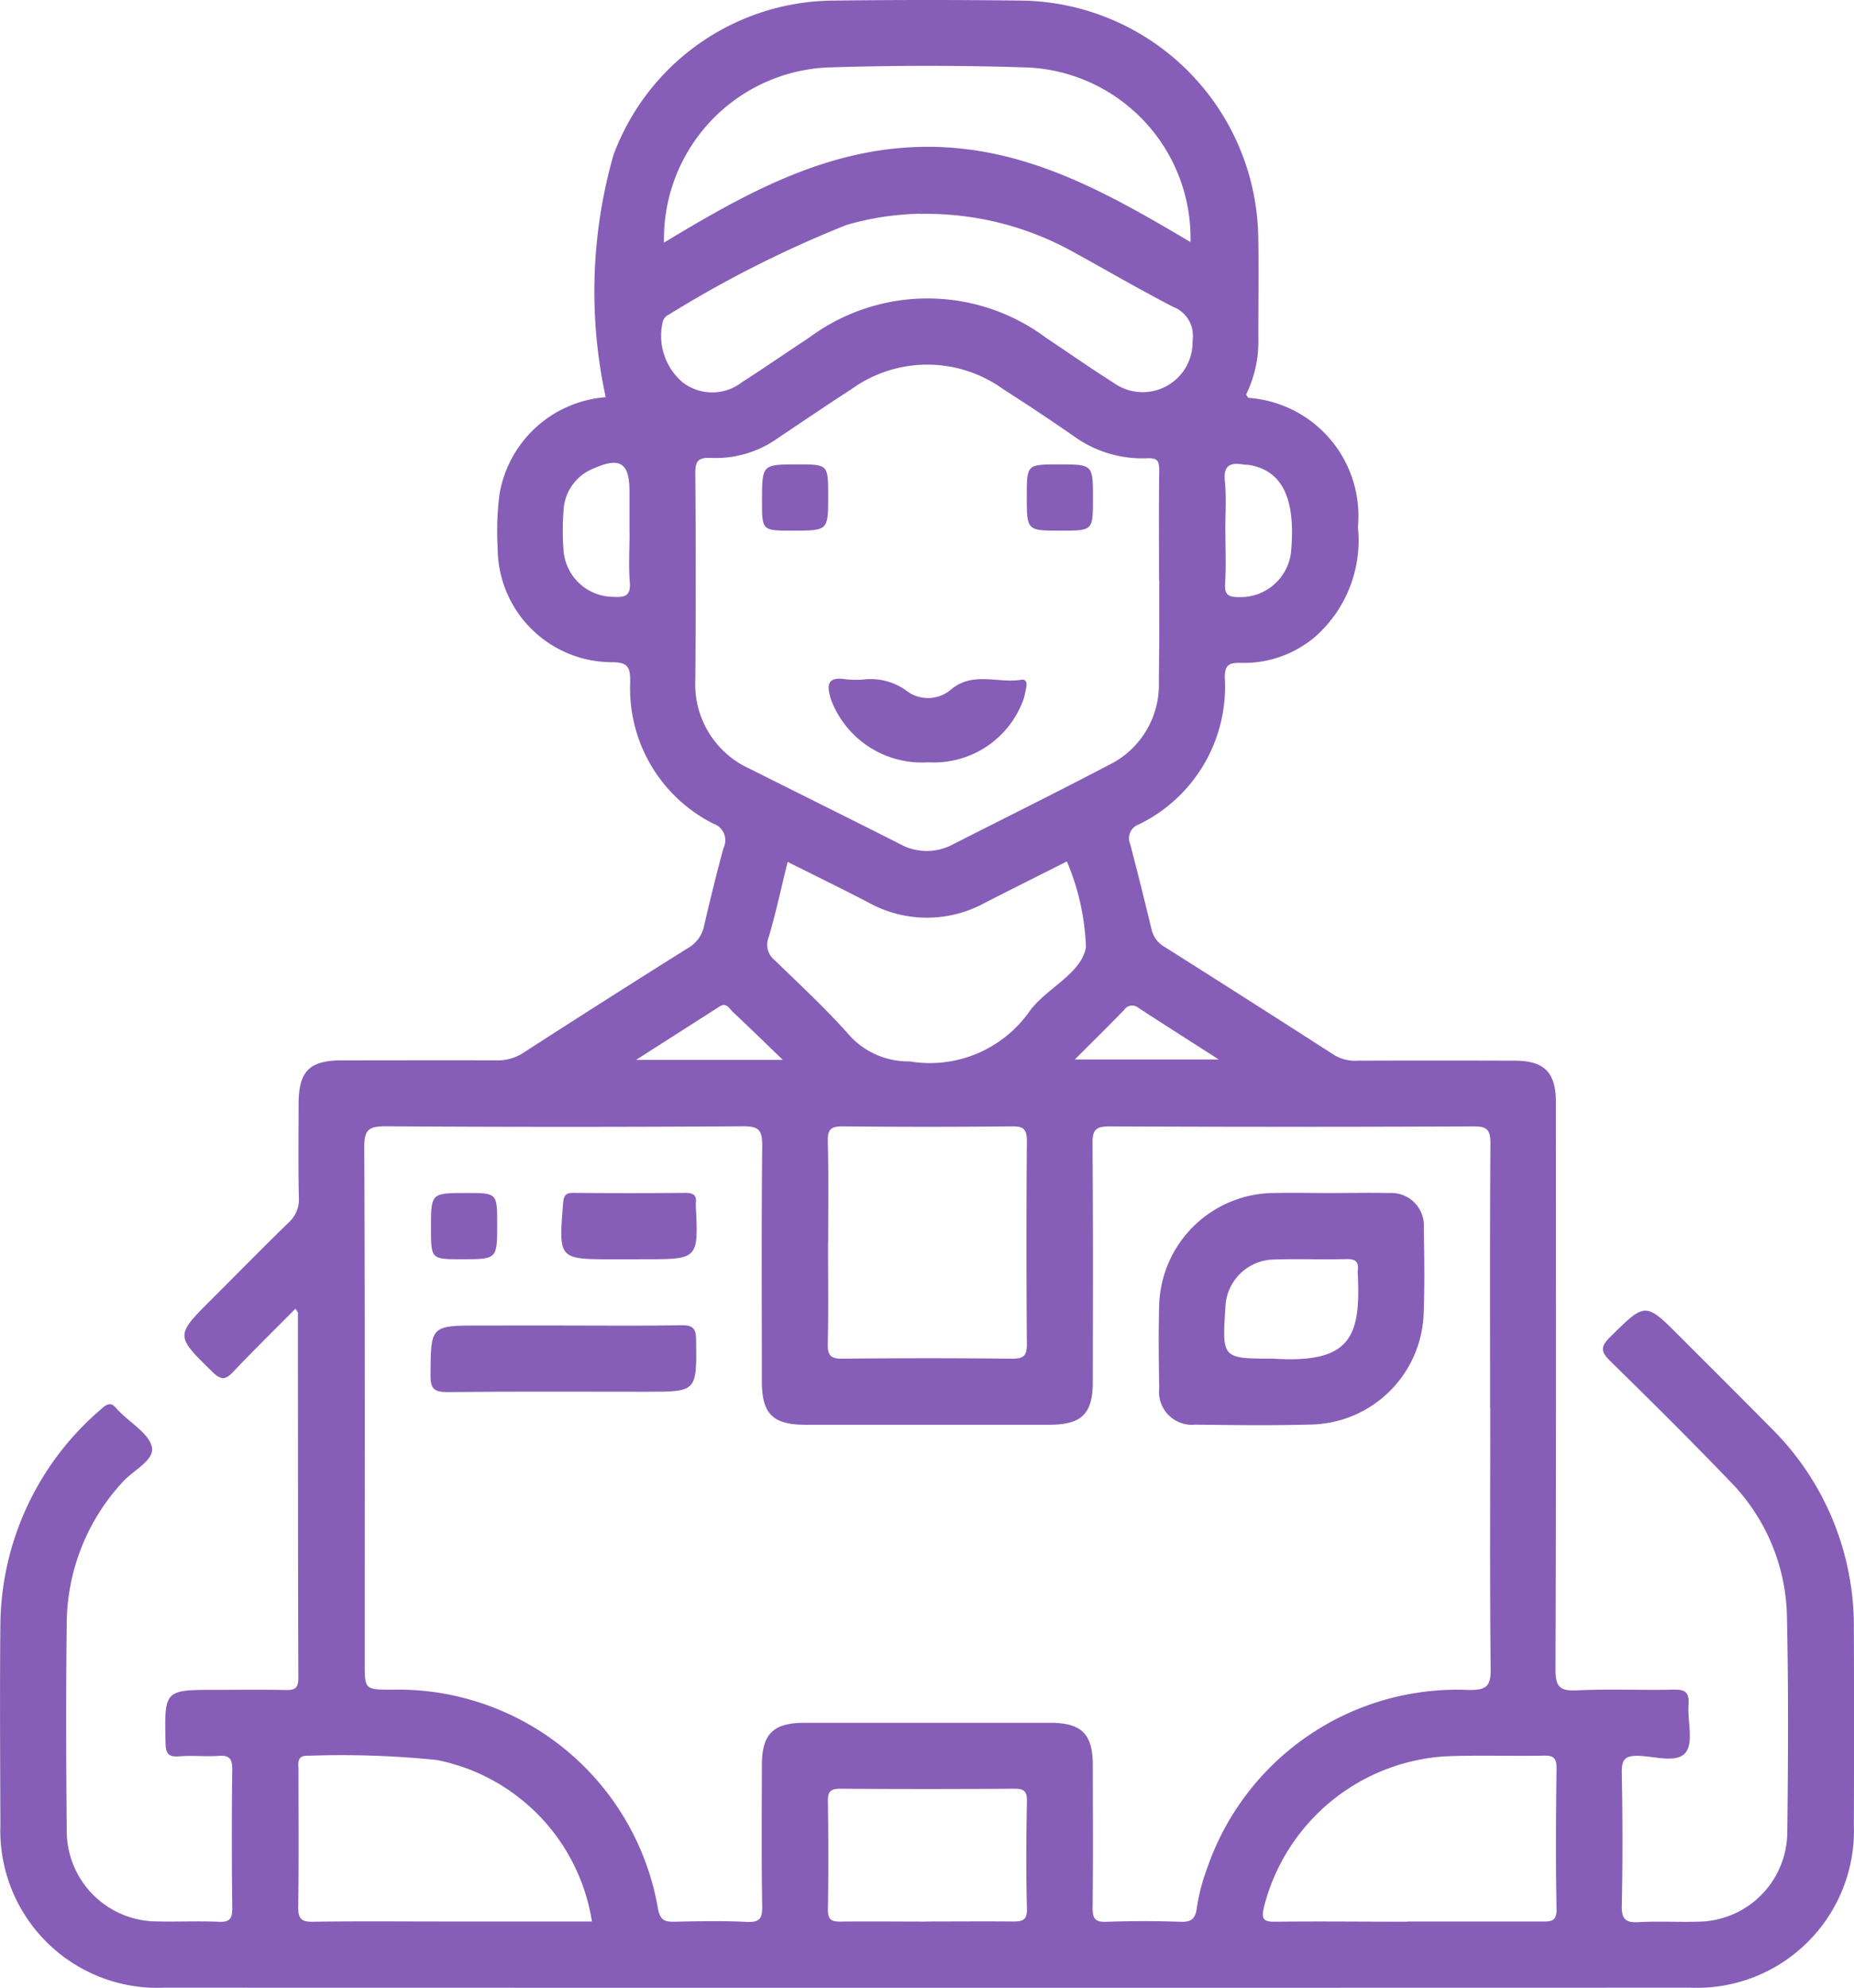 <svg xmlns="http://www.w3.org/2000/svg" width="56.002" height="60.006" viewBox="0 0 56.002 60.006"><g id="Address_Based_Delivery" data-name="Address Based Delivery" transform="translate(424.004 -215.981)"><path id="Path_28099" data-name="Path 28099" d="M-415.079,255.486c-.634.641-1.268,1.259-1.874,1.9-.238.253-.373.265-.633.01-1.124-1.1-1.133-1.09,0-2.218.767-.765,1.524-1.539,2.3-2.291a.936.936,0,0,0,.309-.764c-.02-.937-.009-1.874-.007-2.812,0-.99.324-1.319,1.3-1.321,1.562,0,3.124-.006,4.686,0a1.4,1.4,0,0,0,.813-.235q2.463-1.589,4.946-3.145a1.008,1.008,0,0,0,.5-.669c.182-.789.375-1.576.588-2.358a.528.528,0,0,0,.017-.435.528.528,0,0,0-.316-.3,4.567,4.567,0,0,1-2.518-4.277c0-.424-.043-.6-.552-.6a3.455,3.455,0,0,1-3.452-3.459,8.65,8.65,0,0,1,.057-1.619,3.527,3.527,0,0,1,3.207-2.922,15.021,15.021,0,0,1,.231-7.3A7.136,7.136,0,0,1-398.924,216q2.936-.038,5.873,0A7.255,7.255,0,0,1-386,223.029c.024,1.1,0,2.208.006,3.311a3.612,3.612,0,0,1-.371,1.552c.034.043.052.092.078.1a3.574,3.574,0,0,1,2.47,1.256,3.574,3.574,0,0,1,.83,2.644,3.875,3.875,0,0,1-1.279,3.3,3.322,3.322,0,0,1-2.241.8c-.347-.007-.508.032-.5.456a4.62,4.62,0,0,1-2.6,4.421.439.439,0,0,0-.258.24.439.439,0,0,0,0,.352q.338,1.3.651,2.6a.818.818,0,0,0,.407.516q2.557,1.615,5.1,3.249A1.217,1.217,0,0,0-383,248q2.374-.008,4.749,0c.893,0,1.244.352,1.244,1.249,0,5.707.009,11.413-.012,17.12,0,.52.119.664.64.639.977-.047,1.958,0,2.936-.022.357-.009.468.1.443.449-.036.495.159,1.138-.087,1.45-.261.332-.934.111-1.423.1-.418-.013-.514.119-.506.519.025,1.333.028,2.666,0,4-.009.422.123.524.519.5.6-.033,1.208.005,1.811-.014a2.717,2.717,0,0,0,2.669-2.682c.025-2.166.037-4.333-.01-6.5a5.979,5.979,0,0,0-1.716-4.106c-1.183-1.231-2.395-2.435-3.616-3.629-.284-.278-.316-.428-.015-.725,1.075-1.062,1.063-1.075,2.133,0,.9.9,1.8,1.794,2.694,2.7a8.415,8.415,0,0,1,2.541,6.1q.01,2.968,0,5.936a4.743,4.743,0,0,1-1.4,3.527,4.743,4.743,0,0,1-3.537,1.373q-23.056.006-46.112,0a4.744,4.744,0,0,1-3.537-1.373,4.744,4.744,0,0,1-1.4-3.527c-.007-2.041-.021-4.082,0-6.123a8.655,8.655,0,0,1,3.06-6.457c.179-.164.3-.191.45,0a1.116,1.116,0,0,0,.088.089c.347.358.909.679.98,1.086.068.389-.573.69-.887,1.042a6.342,6.342,0,0,0-1.687,4.251c-.026,2.082-.02,4.165,0,6.248a2.733,2.733,0,0,0,.784,1.946,2.733,2.733,0,0,0,1.933.817c.624.015,1.251-.017,1.874.011.339.015.412-.1.409-.421-.016-1.4-.019-2.791,0-4.186,0-.342-.11-.424-.424-.4-.394.024-.793-.019-1.186.013-.347.028-.4-.115-.406-.424-.033-1.584-.042-1.584,1.55-1.584.687,0,1.375-.01,2.062.005.273.006.4-.031.4-.361-.013-3.665-.01-7.331-.013-11C-414.991,255.606-415.026,255.575-415.079,255.486Zm36.085,3.007c0-2.666-.009-5.332.01-8,0-.409-.105-.512-.511-.51q-5.5.025-11,0c-.413,0-.511.111-.508.514.019,2.4.011,4.79.009,7.185,0,.977-.332,1.307-1.312,1.308h-7.373c-.981,0-1.311-.329-1.312-1.307,0-2.374-.014-4.749.011-7.123,0-.459-.1-.583-.571-.58q-5.4.035-10.809,0c-.516,0-.644.114-.641.637.023,5.186.014,10.372.014,15.558,0,.81,0,.81.813.813a7.967,7.967,0,0,1,8.046,6.616c.065.333.193.394.486.388.729-.015,1.459-.031,2.186.005.4.02.482-.1.475-.484-.024-1.416-.012-2.832-.009-4.249,0-.937.339-1.275,1.28-1.276h7.435c.941,0,1.279.338,1.281,1.275,0,1.437.01,2.874-.006,4.311,0,.319.072.432.41.42.749-.026,1.5-.027,2.249,0,.356.013.452-.121.494-.454a5.72,5.72,0,0,1,.3-1.143,7.985,7.985,0,0,1,7.929-5.4c.518,0,.647-.117.641-.638-.028-2.617-.012-5.241-.012-7.866Zm-10-25c0-1.1-.009-2.206.006-3.309,0-.291-.053-.385-.374-.369a3.529,3.529,0,0,1-2.223-.679q-1.051-.727-2.128-1.415a3.916,3.916,0,0,0-4.561,0c-.75.485-1.489.988-2.232,1.484a3.222,3.222,0,0,1-2,.6c-.448-.027-.5.126-.495.5q.023,3.09,0,6.181a2.8,2.8,0,0,0,1.652,2.706c1.5.753,3.009,1.5,4.507,2.256a1.675,1.675,0,0,0,1.61.029c1.572-.8,3.153-1.581,4.715-2.4A2.692,2.692,0,0,0-389,236.541c.016-1,.012-2.023.013-3.041Zm-7.218-11.06a8.539,8.539,0,0,0-2.224.339,34.427,34.427,0,0,0-5.378,2.714.318.318,0,0,0-.176.232,1.84,1.84,0,0,0,.6,1.8,1.467,1.467,0,0,0,1.8,0c.682-.438,1.35-.9,2.026-1.344a5.994,5.994,0,0,1,7.16.006c.675.448,1.338.916,2.023,1.347a1.509,1.509,0,0,0,1.6.116,1.509,1.509,0,0,0,.8-1.388.93.93,0,0,0-.581-1.008c-1.07-.551-2.108-1.162-3.165-1.738a9.147,9.147,0,0,0-4.482-1.071Zm-7.738.873c2.473-1.489,4.934-2.877,7.921-2.893,3.017-.016,5.491,1.4,7.985,2.875a5.158,5.158,0,0,0-4.89-5.269q-3.054-.1-6.113,0a5.181,5.181,0,0,0-4.9,5.292Zm4.958,30.184c0,1.02.015,2.041-.008,3.06-.008.354.094.45.447.446q2.561-.027,5.121,0c.354,0,.449-.094.446-.447q-.025-3.06,0-6.121c0-.353-.094-.45-.446-.446q-2.561.027-5.121,0c-.354,0-.454.094-.446.447.026,1.025.011,2.045.011,3.066Zm-7.132,20.495a5.906,5.906,0,0,0-4.685-4.875,28.455,28.455,0,0,0-3.864-.129c-.384-.018-.315.221-.315.442,0,1.374.012,2.749-.008,4.123-.005.353.092.453.446.447,1.291-.021,2.582-.008,3.873-.008Zm14.346-32c-.864.435-1.678.841-2.488,1.256a3.639,3.639,0,0,1-3.519-.023c-.79-.409-1.59-.8-2.427-1.218-.2.794-.355,1.543-.574,2.274a.6.6,0,0,0,.191.7c.775.753,1.572,1.49,2.285,2.3a2.4,2.4,0,0,0,1.778.747,3.683,3.683,0,0,0,3.642-1.534c.516-.69,1.553-1.116,1.688-1.913a7.273,7.273,0,0,0-.573-2.583Zm10.278,32h4.061c.267,0,.46.018.452-.375-.028-1.416-.019-2.832,0-4.248,0-.3-.079-.39-.381-.384-1,.021-2-.022-3,.023a6.043,6.043,0,0,0-5.46,4.561c-.071.319-.039.436.332.43,1.333-.016,2.666,0,4,0Zm-14.546,0c.874,0,1.749-.008,2.623,0,.287,0,.449-.018.439-.389-.029-1.082-.022-2.165,0-3.247.005-.315-.106-.374-.393-.372q-2.623.018-5.246,0c-.313,0-.377.1-.373.392.015,1.082.018,2.165,0,3.247-.005.315.106.378.393.372.853-.01,1.7,0,2.56,0Zm-8.944-41.927v-1.245c0-.862-.286-1.047-1.09-.687a1.43,1.43,0,0,0-.9,1.247,7.814,7.814,0,0,0,0,1.243,1.515,1.515,0,0,0,1.5,1.382c.346.021.536-.022.5-.448-.041-.489-.007-.99-.007-1.488Zm18-.07c0,.539.025,1.08-.009,1.618-.022.355.126.4.426.4A1.534,1.534,0,0,0-385,232.567c.126-1.551-.277-2.371-1.252-2.547-.061-.011-.125-.006-.186-.016-.391-.064-.617.006-.568.5s.014.99.014,1.488Zm-4.547,15.975h4.346c-.883-.566-1.659-1.059-2.43-1.561a.288.288,0,0,0-.227-.063.288.288,0,0,0-.2.128c-.472.487-.954.96-1.493,1.5Zm-8.821.012c-.58-.558-1.038-1.006-1.506-1.443-.107-.1-.2-.3-.4-.17l-2.526,1.613Z" fill="#865eb7"></path><path id="Path_28100" data-name="Path 28100" d="M-208.928,431.965c.6,0,1.207-.014,1.809,0a.984.984,0,0,1,.768.289.984.984,0,0,1,.282.77c.016.873.029,1.748-.006,2.62a3.472,3.472,0,0,1-3.349,3.308c-1.185.034-2.371.019-3.556.005a.992.992,0,0,1-.8-.29.992.992,0,0,1-.281-.8c-.013-.852-.024-1.706,0-2.558a3.491,3.491,0,0,1,3.382-3.343C-210.093,431.951-209.51,431.965-208.928,431.965Zm-1.68,5c2.353.152,2.641-.676,2.543-2.588a.323.323,0,0,1,0-.062c.039-.263-.056-.363-.338-.356-.726.02-1.453-.011-2.178.013a1.492,1.492,0,0,0-1.481,1.46c-.1,1.532-.1,1.532,1.454,1.532Z" transform="translate(-174.928 -179.97)" fill="#865eb7"></path><path id="Path_28101" data-name="Path 28101" d="M-342.021,455.936c1.187,0,2.375.014,3.561-.008.352-.006.445.092.449.445.018,1.563.03,1.563-1.51,1.563-2,0-4-.012-6,.01-.406,0-.515-.1-.513-.51.009-1.5-.007-1.5,1.511-1.5Z" transform="translate(-64.966 -199.942)" fill="#865eb7"></path><path id="Path_28102" data-name="Path 28102" d="M-320.282,433.964h-.5c-1.652,0-1.646,0-1.51-1.686.019-.237.073-.322.319-.319q1.686.016,3.373,0c.241,0,.351.069.316.315a.337.337,0,0,0,0,.062c.081,1.627.081,1.627-1.561,1.627Z" transform="translate(-84.703 -179.969)" fill="#865eb7"></path><path id="Path_28103" data-name="Path 28103" d="M-343.966,432.934c0,1.053,0,1.053-1.072,1.053-.928,0-.928,0-.928-.947,0-1.053,0-1.053,1.072-1.053C-343.966,431.987-343.966,431.987-343.966,432.934Z" transform="translate(-65.02 -179.993)" fill="#865eb7"></path><path id="Path_28104" data-name="Path 28104" d="M-272.866,338.91a1.838,1.838,0,0,1,1.32.331,1.064,1.064,0,0,0,1.344-.028c.675-.566,1.428-.179,2.133-.3.135-.022.168.089.15.2a3.208,3.208,0,0,1-.077.363,2.872,2.872,0,0,1-2.886,1.929,2.929,2.929,0,0,1-2.932-1.876c-.145-.452-.134-.72.449-.629A3.2,3.2,0,0,0-272.866,338.91Z" transform="translate(-125.082 -102.413)" fill="#865eb7"></path><path id="Path_28105" data-name="Path 28105" d="M-283.987,300.992c0,1.045,0,1.045-1.079,1.045-.92,0-.92,0-.92-.892,0-1.108,0-1.108,1.079-1.108C-283.987,300.037-283.987,300.037-283.987,300.992Z" transform="translate(-115.001 -70.037)" fill="#865eb7"></path><path id="Path_28106" data-name="Path 28106" d="M-236.005,301.067c0,.97,0,.97-.967.97-1.032,0-1.032,0-1.032-1.03,0-.97,0-.97.967-.97C-236.005,300.037-236.005,300.037-236.005,301.067Z" transform="translate(-154.985 -70.037)" fill="#865eb7"></path></g></svg>